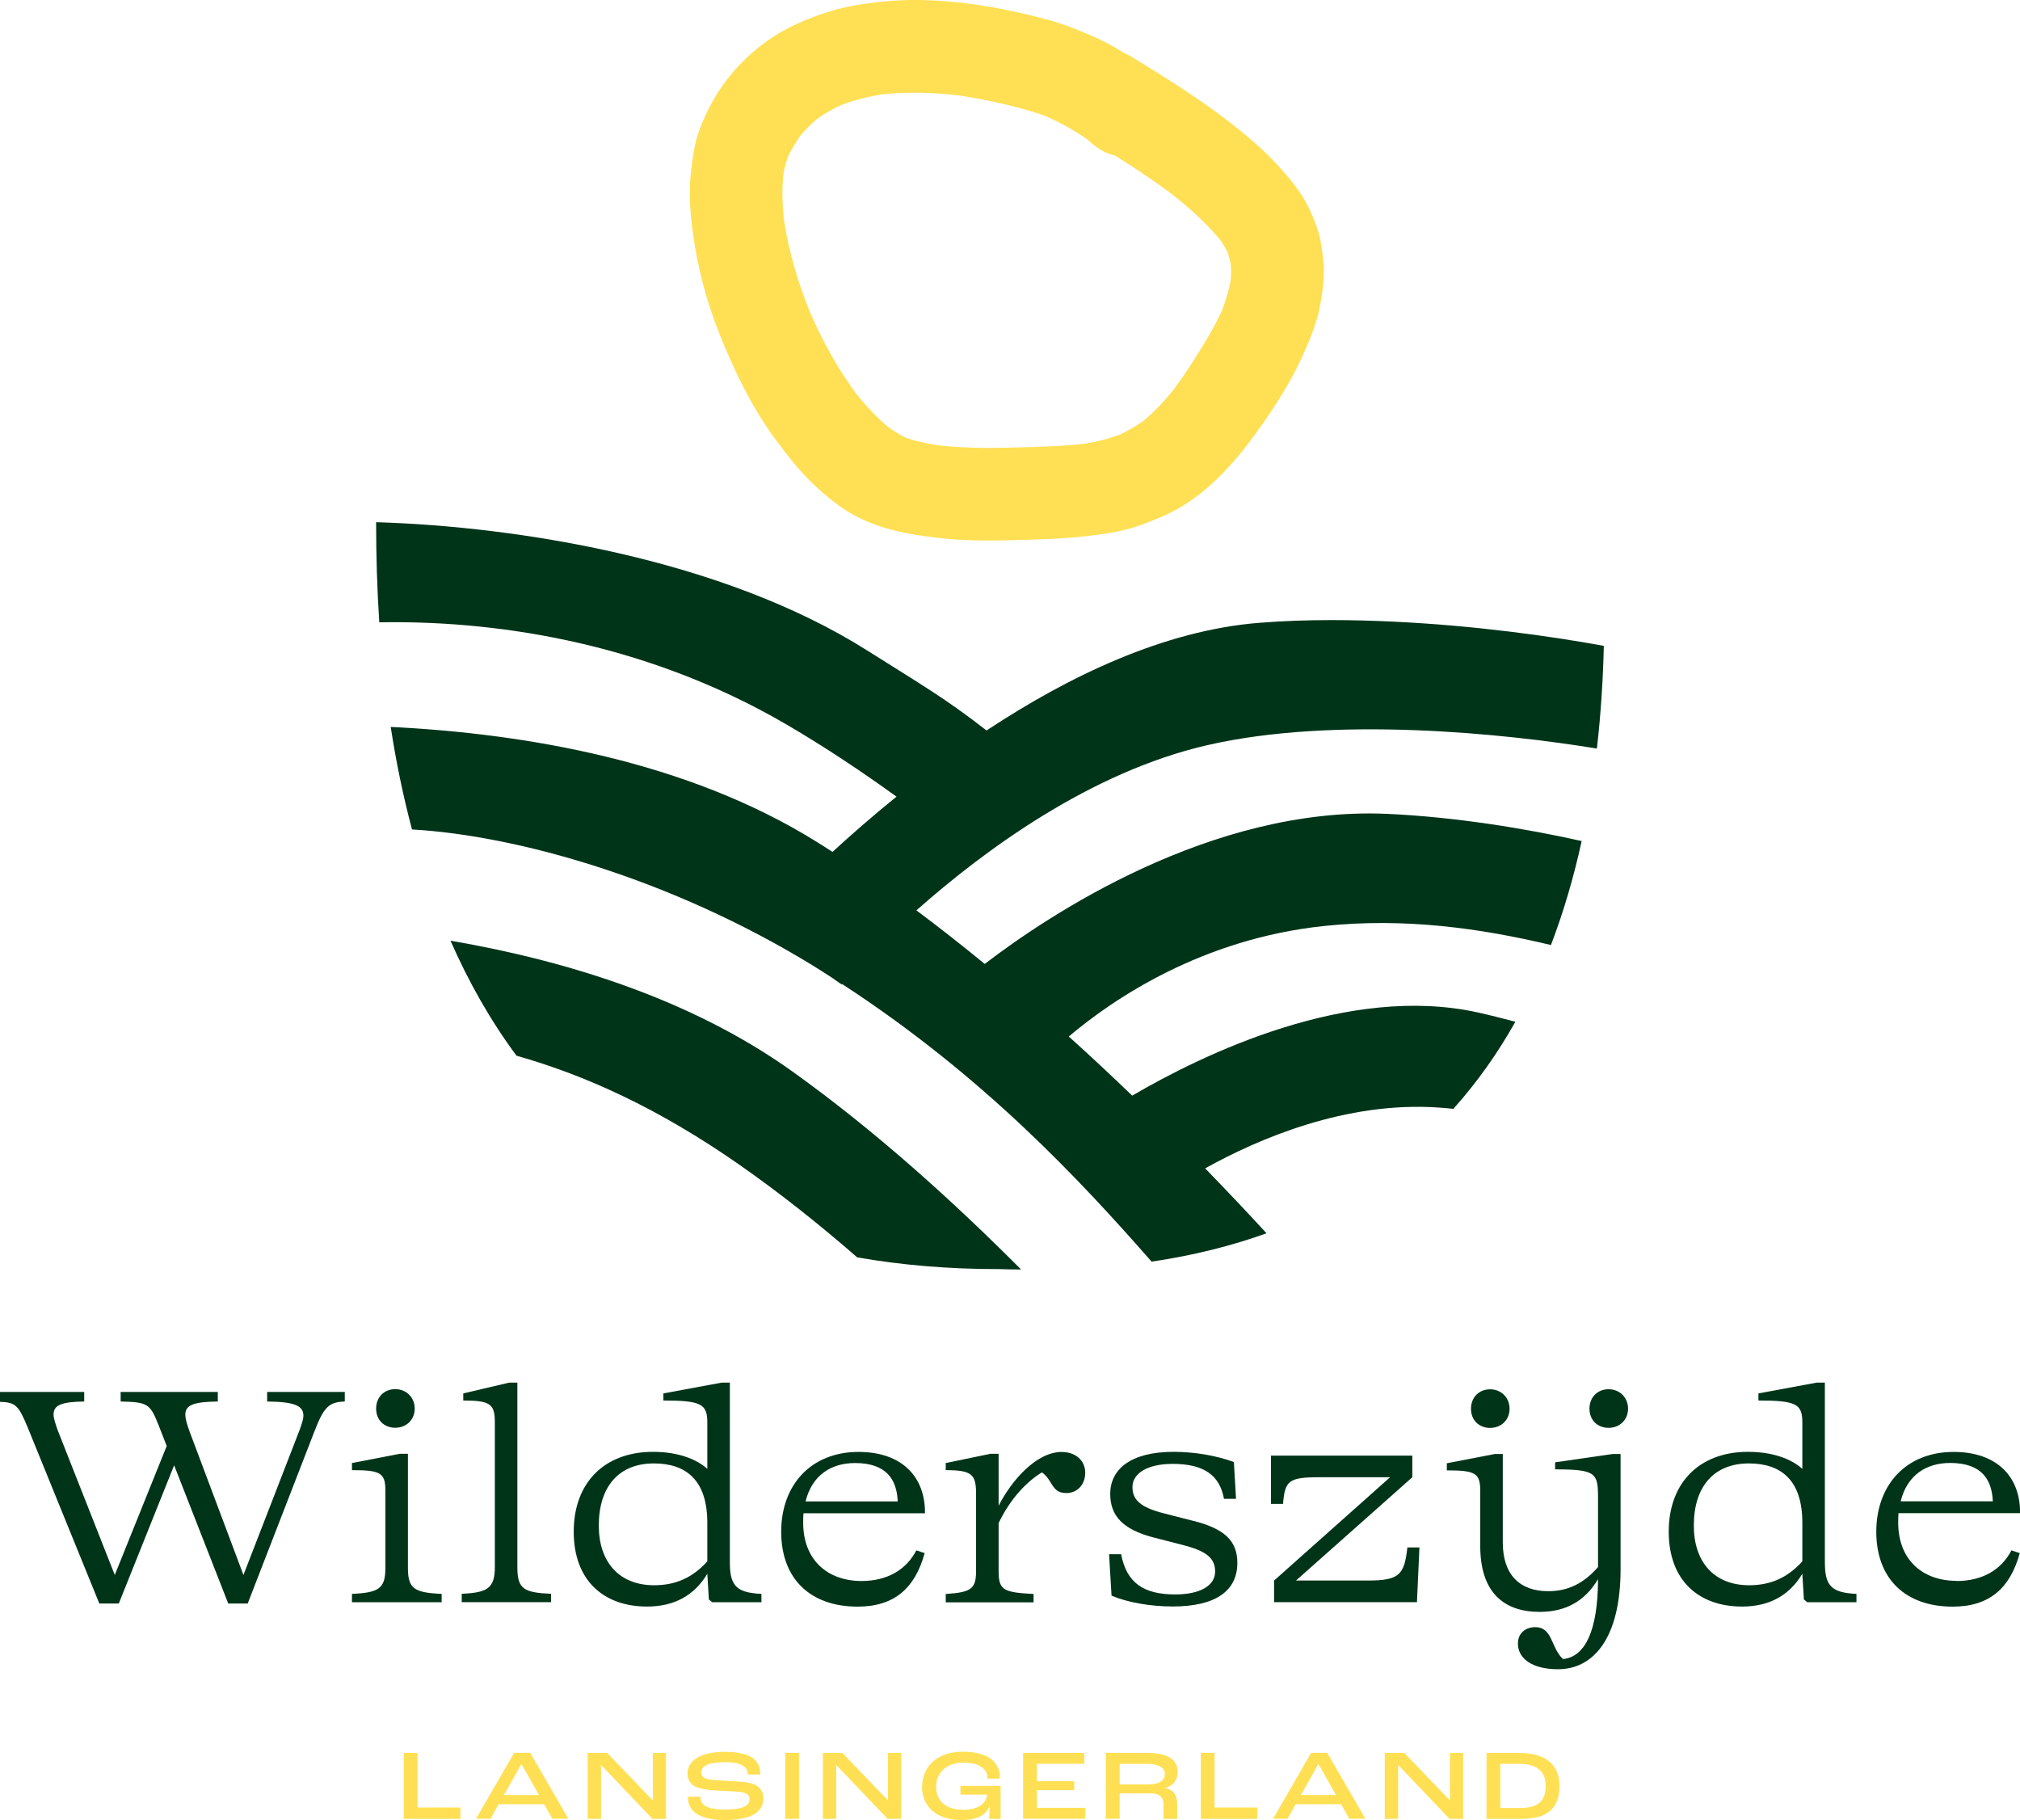 <?xml version="1.0" encoding="UTF-8"?>
<svg xmlns="http://www.w3.org/2000/svg" id="Laag_1" viewBox="0 0 261.71 235.75">
  <defs>
    <style>.cls-1{fill:#003419;}.cls-2{fill:#ffe054;}</style>
  </defs>
  <g>
    <path class="cls-1" d="M34.62,181.54c3.49,.04,4.69,.52,4.69,1.84,0,.4-.16,.92-.52,1.92l-7.25,18.71-7.01-18.67c-.36-1-.52-1.64-.52-2.08,0-1.24,1-1.68,4.21-1.72v-1.24H15.63v1.24c3.49,.08,3.81,.28,4.89,3l1.08,2.76-6.73,16.71-7.41-18.79c-.32-.92-.52-1.56-.52-2,0-1.2,1-1.64,3.97-1.68v-1.24H0v1.28c2.04,.08,2.4,.44,3.61,3.37l9.26,22.76h2.52l7.17-17.91,7.01,17.91h2.52l8.53-22c1.32-3.45,1.92-4.09,4.05-4.17v-1.24h-10.06v1.24Z"></path>
    <path class="cls-1" d="M52.85,203.09v-14.78h-1.04l-6.21,1.2v.92c3.73,0,4.33,.36,4.33,2.68v9.98c0,2.68-.84,3.21-4.33,3.37v1.08h11.62v-1.08c-3.57-.16-4.37-.68-4.37-3.37Z"></path>
    <path class="cls-1" d="M51.21,184.94c1.44,0,2.52-1.04,2.52-2.48s-1.08-2.52-2.52-2.52-2.48,1.04-2.48,2.52,1.04,2.48,2.48,2.48Z"></path>
    <path class="cls-1" d="M67.03,203.01v-23.92h-1.04l-5.97,1.4v.92c3.57,0,4.09,.48,4.09,2.88v18.71c0,2.8-1.04,3.29-4.29,3.45v1.08h11.58v-1.08c-3.57-.16-4.37-.64-4.37-3.45Z"></path>
    <path class="cls-1" d="M94.56,202.37v-23.28h-1.04l-7.57,1.4v.92c4.97,0,5.69,.48,5.69,2.88v5.97c-1.44-1.28-3.81-2.2-7.05-2.2-6.25,0-10.26,3.97-10.26,10.34s3.93,9.7,9.5,9.7c3.53,0,6.13-1.44,7.81-4.25l.2,3.33,.44,.36h6.37v-1.08c-3.25-.16-4.09-1.04-4.09-4.09Zm-2.92-.12c-1.96,2.16-4.17,3.09-6.89,3.09-4.53,0-7.17-3-7.17-7.73,0-5.09,2.64-8.05,7.13-8.05,4.17,0,6.93,2.16,6.93,7.69v5.01Z"></path>
    <path class="cls-1" d="M119.84,196c.04-4.73-3.01-7.93-8.61-7.93-6.13,0-10.02,4.25-10.02,10.34s3.77,9.7,9.9,9.7c4.81,0,7.45-2.44,8.69-6.93l-1.08-.36c-1.28,2.48-3.73,3.97-7.09,3.97-4.53,0-7.57-2.84-7.57-7.53,0-.44,0-.84,.04-1.24h15.75Zm-9.06-6.49c4.09,0,5.41,2.16,5.53,4.97h-11.94c.84-3.41,3.33-4.97,6.41-4.97Z"></path>
    <path class="cls-1" d="M137.59,188.07c-3.37,0-6.57,3.77-8.21,6.97v-6.73h-1.04l-5.81,1.2v.92c3.41,0,3.93,.56,3.93,3.09v9.9c0,2.36-.56,2.84-3.93,3.05v1.08h11.38v-1.08c-4.05-.2-4.53-.56-4.53-3.05v-6.13c1.6-3.33,3.77-5.45,5.61-6.57,1.44,1,1.2,2.68,3.17,2.68,1.4,0,2.44-1.08,2.44-2.64s-1.24-2.68-3.01-2.68Z"></path>
    <path class="cls-1" d="M154.74,197.04l-4.05-1.04c-2.92-.76-3.97-1.72-3.97-3.37,0-1.8,1.96-3.01,5.21-3.01,4.01,0,6.09,1.44,6.65,4.53h1.56l-.28-4.77c-2.28-.84-5.09-1.32-7.81-1.32-5.65,0-8.21,2.32-8.21,5.45,0,2.93,1.76,4.61,5.49,5.61l3.89,1c2.97,.76,4.21,1.64,4.21,3.45s-1.92,2.96-5.17,2.96c-4.09,0-6.29-1.48-7.01-5.21h-1.56l.32,5.37c2.08,.88,5.05,1.4,7.93,1.4,5.53,0,8.37-2,8.37-5.65,0-2.92-1.76-4.41-5.57-5.41Z"></path>
    <path class="cls-1" d="M177.17,204.73h-9.26l15.07-13.38v-2.8h-18.31v6.25h1.56c.24-3,.72-3.45,4.69-3.45h9.18l-15.03,13.38v2.8h18.51l.32-7.09h-1.56c-.4,3.57-1.04,4.29-5.17,4.29Z"></path>
    <path class="cls-1" d="M236.43,202.37v-23.28h-1.04l-7.57,1.4v.92c4.97,0,5.69,.48,5.69,2.88v5.97c-1.44-1.28-3.81-2.2-7.05-2.2-6.25,0-10.26,3.97-10.26,10.34s3.93,9.7,9.5,9.7c3.53,0,6.13-1.44,7.81-4.25l.2,3.33,.44,.36h6.37v-1.08c-3.25-.16-4.09-1.04-4.09-4.09Zm-2.92-.12c-1.96,2.16-4.17,3.09-6.89,3.09-4.53,0-7.17-3-7.17-7.73,0-5.09,2.64-8.05,7.13-8.05,4.17,0,6.93,2.16,6.93,7.69v5.01Z"></path>
    <path class="cls-1" d="M253.5,204.77c-4.53,0-7.57-2.84-7.57-7.53,0-.44,0-.84,.04-1.24h15.75c.04-4.73-3.01-7.93-8.61-7.93-6.13,0-10.02,4.25-10.02,10.34s3.77,9.7,9.9,9.7c4.81,0,7.45-2.44,8.69-6.93l-1.08-.36c-1.28,2.48-3.73,3.97-7.09,3.97Zm-.84-15.27c4.09,0,5.41,2.16,5.53,4.97h-11.94c.84-3.41,3.33-4.97,6.41-4.97Z"></path>
    <path class="cls-1" d="M201.48,189.41v.92c5.33,0,5.56,.48,5.56,3.73v8.92c-1.88,2.16-3.93,3.13-6.45,3.13-3.72,0-5.89-2.16-5.89-6.33v-6.65h0v-4.79h-1.04l-6.21,1.2v.92c3.73,0,4.33,.36,4.33,2.68v3.78h0v3.34c0,6.05,3.09,8.53,7.7,8.53,3.33,0,5.85-1.36,7.56-4.24-.02,6.74-1.7,10.07-4.53,10.35-1.6-1.44-1.32-4.13-3.61-4.13-1.28,0-2.24,.8-2.24,2.12,0,1.92,1.8,3.33,5.21,3.33,4.45,0,8.09-3.85,8.09-12.98v-14.9h-1.04l-7.45,1.08Z"></path>
    <path class="cls-1" d="M208.41,179.95c-1.44,0-2.48,1.04-2.48,2.52s1.04,2.48,2.48,2.48,2.52-1.04,2.52-2.48-1.08-2.52-2.52-2.52Z"></path>
    <path class="cls-1" d="M193.06,184.96c1.44,0,2.52-1.04,2.52-2.48s-1.08-2.52-2.52-2.52-2.48,1.04-2.48,2.52,1.04,2.48,2.48,2.48Z"></path>
  </g>
  <g>
    <path class="cls-2" d="M52.31,227.06h1.79v7.07h5.55v1.47h-7.34v-8.54Z"></path>
    <path class="cls-2" d="M70.49,233.7h-5.88l-1.06,1.89h-1.88l4.94-8.54h2.09l4.94,8.54h-2.09l-1.06-1.89Zm-.66-1.18l-2.27-4.02h-.01l-2.27,4.02h4.55Z"></path>
    <path class="cls-2" d="M76.13,227.06h2.54l5.88,6.12h.03v-6.12h1.71v8.54h-1.76l-6.65-6.97h-.01v6.97h-1.73v-8.54Z"></path>
    <path class="cls-2" d="M89.12,232.73h1.62c0,.82,.48,1.67,3.15,1.67s3.22-.64,3.22-1.37c0-.43-.26-.7-.79-.84-.61-.14-2.01-.18-3.01-.23-1.12-.06-2.49-.18-3.2-.52-.64-.3-1.04-.92-1.04-1.72,0-1.53,1.5-2.8,4.79-2.8,3.92,0,4.64,1.41,4.64,2.94h-1.62c0-.97-.74-1.6-3.02-1.6-2.09,0-3.01,.52-3.01,1.32,0,.43,.23,.66,.66,.82,.53,.18,1.97,.23,2.93,.29,1.21,.06,2.44,.14,3.2,.41,.8,.31,1.26,.99,1.26,1.8,0,1.3-.74,2.85-5.01,2.85s-4.77-1.89-4.77-3.02Z"></path>
    <path class="cls-2" d="M101.74,227.06h1.78v8.54h-1.78v-8.54Z"></path>
    <path class="cls-2" d="M106.6,227.06h2.54l5.88,6.12h.03v-6.12h1.71v8.54h-1.76l-6.65-6.97h-.01v6.97h-1.73v-8.54Z"></path>
    <path class="cls-2" d="M119.47,231.43c0-2.41,1.73-4.53,5.3-4.53s4.77,1.67,4.77,3.23c0,.05,0,.13-.01,.25h-1.62c.01-.08,.01-.13,.01-.18,0-.9-.82-1.88-3.11-1.88s-3.53,1.4-3.53,3.13c0,1.62,1.06,2.98,3.52,2.98,2.28,0,3.07-1.14,3.07-1.93v-.04h-3.44v-1.13h5.21v4.27h-1.48c.01-.34,.05-1.09,.06-1.74h-.01c-.36,1.23-1.63,1.89-3.62,1.89-3.67,0-5.14-2.1-5.14-4.32Z"></path>
    <path class="cls-2" d="M132.55,227.06h7.93v1.41h-6.14v2.24h4.84v1.17h-4.84v2.29h6.27v1.41h-8.06v-8.54Z"></path>
    <path class="cls-2" d="M143.28,227.06h5.37c2.84,0,3.93,.97,3.93,2.49,0,.93-.49,1.74-1.6,2.02v.03c1.22,.26,1.54,1.12,1.54,2.18v1.82h-1.78v-1.82c0-1-.48-1.48-1.71-1.48h-3.97v3.29h-1.79v-8.54Zm5.59,4.06c1.41,0,2.04-.53,2.04-1.32s-.65-1.32-2.4-1.32h-3.44v2.65h3.8Z"></path>
    <path class="cls-2" d="M155.57,227.06h1.79v7.07h5.55v1.47h-7.34v-8.54Z"></path>
    <path class="cls-2" d="M173.75,233.7h-5.88l-1.06,1.89h-1.88l4.94-8.54h2.09l4.94,8.54h-2.09l-1.06-1.89Zm-.66-1.18l-2.27-4.02h-.01l-2.27,4.02h4.55Z"></path>
    <path class="cls-2" d="M179.4,227.06h2.54l5.88,6.12h.03v-6.12h1.71v8.54h-1.76l-6.65-6.97h-.01v6.97h-1.73v-8.54Z"></path>
    <path class="cls-2" d="M192.58,227.06h4.19c4.02,0,5.27,1.97,5.27,4.27,0,2.71-1.36,4.27-4.9,4.27h-4.55v-8.54Zm4.5,7.12c2.27,0,3.18-.97,3.18-2.85,0-1.58-.8-2.85-3.42-2.85h-2.46v5.71h2.71Z"></path>
  </g>
  <g>
    <path class="cls-1" d="M206.89,96.98c.52-4.51,.8-8.98,.9-13.32-6.85-1.26-16.72-2.63-27.1-3.13-2.7-.13-5.42-.21-8.14-.21-3.15,0-6.29,.11-9.34,.35-12.37,.96-24.78,6.94-35.39,13.95-5.4-4.19-8.22-5.79-15.51-10.39-18.68-11.79-45.11-16.03-63.58-16.59,0,4.25,.12,8.6,.41,12.97,13.77-.25,33.75,2.09,52.94,13.34,4.88,2.86,9.57,5.99,14.07,9.24-3.1,2.51-5.88,4.95-8.29,7.16-.68-.44-1.37-.89-2.06-1.31-16.79-10.47-37.75-14.02-55.18-14.88,.69,4.48,1.6,8.92,2.76,13.28,13.7,.79,33.51,6.41,51.66,17.46,.91,.56,1.79,1.12,2.67,1.69l1.32,.92s.02-.03,.05-.06c18.34,11.93,30.85,25.41,40.12,35.97,5.43-.8,10.38-2.05,14.89-3.67-2.31-2.52-4.99-5.36-7.95-8.41,6.88-3.83,18.21-8.7,30.22-7.88,.67,.05,1.31,.1,1.94,.17,3.11-3.48,5.78-7.26,8.03-11.28-1.61-.43-3.23-.84-4.88-1.21-16.79-3.7-35.58,5.41-44.76,10.78-2.61-2.51-5.36-5.09-8.22-7.66,5.82-4.91,17.27-12.66,33.11-14.32,10.35-1.08,20.14,.27,29.36,2.47,1.67-4.37,2.98-8.89,3.98-13.47-7.18-1.61-16.45-3.13-25.22-3.52-22.8-1.01-44.01,13.23-52.12,19.44-2.89-2.37-5.84-4.69-8.85-6.94,8.74-7.74,22.5-17.91,37.69-21.4,16.45-3.78,38.37-1.54,50.47,.44Z"></path>
    <path class="cls-1" d="M58.37,121.86c2.32,5.28,5.14,10.29,8.55,14.89,8.83,2.49,18.35,6.77,28.93,14.16,5.34,3.73,10.42,7.79,15.21,11.96,5.66,.99,11.79,1.53,18.47,1.52,.94,.04,1.84,.04,2.76,.05-8.93-8.97-19.06-18.1-29.67-25.68-13.13-9.38-29.31-14.34-44.24-16.91Z"></path>
  </g>
  <path class="cls-2" d="M89.53,28.22c.54,5.16,1.74,10.17,3.67,15,1.94,4.86,4.23,9.6,7.36,13.82,1.54,2.08,3.14,4.13,5.04,5.89,1.67,1.55,3.53,3.06,5.58,4.08,3.17,1.59,6.47,2.19,9.96,2.62,3.31,.41,6.66,.44,10,.34,3.14-.09,6.34-.14,9.47-.51,1.76-.2,3.53-.43,5.25-.86,1.6-.4,3.1-1.01,4.62-1.65,5.12-2.17,8.94-6.32,12.16-10.72,1.67-2.29,3.26-4.7,4.64-7.18,.97-1.74,1.79-3.55,2.53-5.4,.54-1.37,1-2.78,1.25-4.24,.32-1.85,.6-3.78,.38-5.66-.14-1.2-.26-2.43-.6-3.6-.32-1.11-.78-2.19-1.28-3.24-.86-1.81-2.15-3.41-3.47-4.9-1-1.14-2.08-2.22-3.22-3.23-4.97-4.43-10.63-7.98-16.29-11.44-.27-.16-.54-.3-.83-.41-1.45-.92-2.97-1.73-4.58-2.41-1.56-.67-3.06-1.28-4.69-1.75-.96-.28-1.93-.54-2.9-.77C128.93,.85,124.08,.09,119.28,0c-2.79-.05-5.55,.2-8.3,.66-2.68,.44-5.16,1.29-7.64,2.39-4.88,2.16-9.11,6.2-11.5,10.98-.64,1.28-1.23,2.62-1.61,4.01-.36,1.35-.54,2.75-.7,4.14-.23,2.01-.2,4.04,.01,6.05Zm11.94-5.52c.14-.8,.34-1.6,.6-2.37,.47-.96,1.01-1.88,1.63-2.76,.67-.79,1.4-1.52,2.18-2.18,.98-.69,2.01-1.28,3.09-1.78,1.71-.65,3.48-1.09,5.28-1.38,3.36-.37,6.77-.25,10.12,.15,1.89,.28,3.77,.65,5.63,1.09,1.89,.45,3.81,.93,5.63,1.64,1.82,.82,3.57,1.76,5.19,2.92,.18,.15,.36,.3,.54,.46,.93,.81,1.92,1.4,3.07,1.64,2.56,1.61,5.08,3.27,7.5,5.09,2.21,1.76,4.32,3.66,6.14,5.83,.36,.52,.69,1.06,.97,1.63,.17,.51,.32,1.02,.42,1.55,.05,.71,.04,1.42-.02,2.13-.25,1.32-.64,2.6-1.12,3.85-.92,2.02-2.06,3.92-3.24,5.79-.96,1.52-1.96,3.03-3.04,4.48-1.16,1.45-2.43,2.81-3.85,4-.97,.69-1.99,1.29-3.07,1.8-1.52,.57-3.09,.96-4.69,1.21-3.01,.34-6.08,.39-9.09,.48-3.26,.1-6.53,.08-9.77-.29-1.42-.22-2.86-.5-4.21-.98-.78-.39-1.52-.84-2.23-1.34-1.52-1.27-2.88-2.73-4.13-4.27-2.42-3.26-4.41-6.85-6.03-10.58-1.55-3.81-2.75-7.79-3.38-11.86-.22-1.97-.3-3.96-.11-5.94Z"></path>
</svg>
